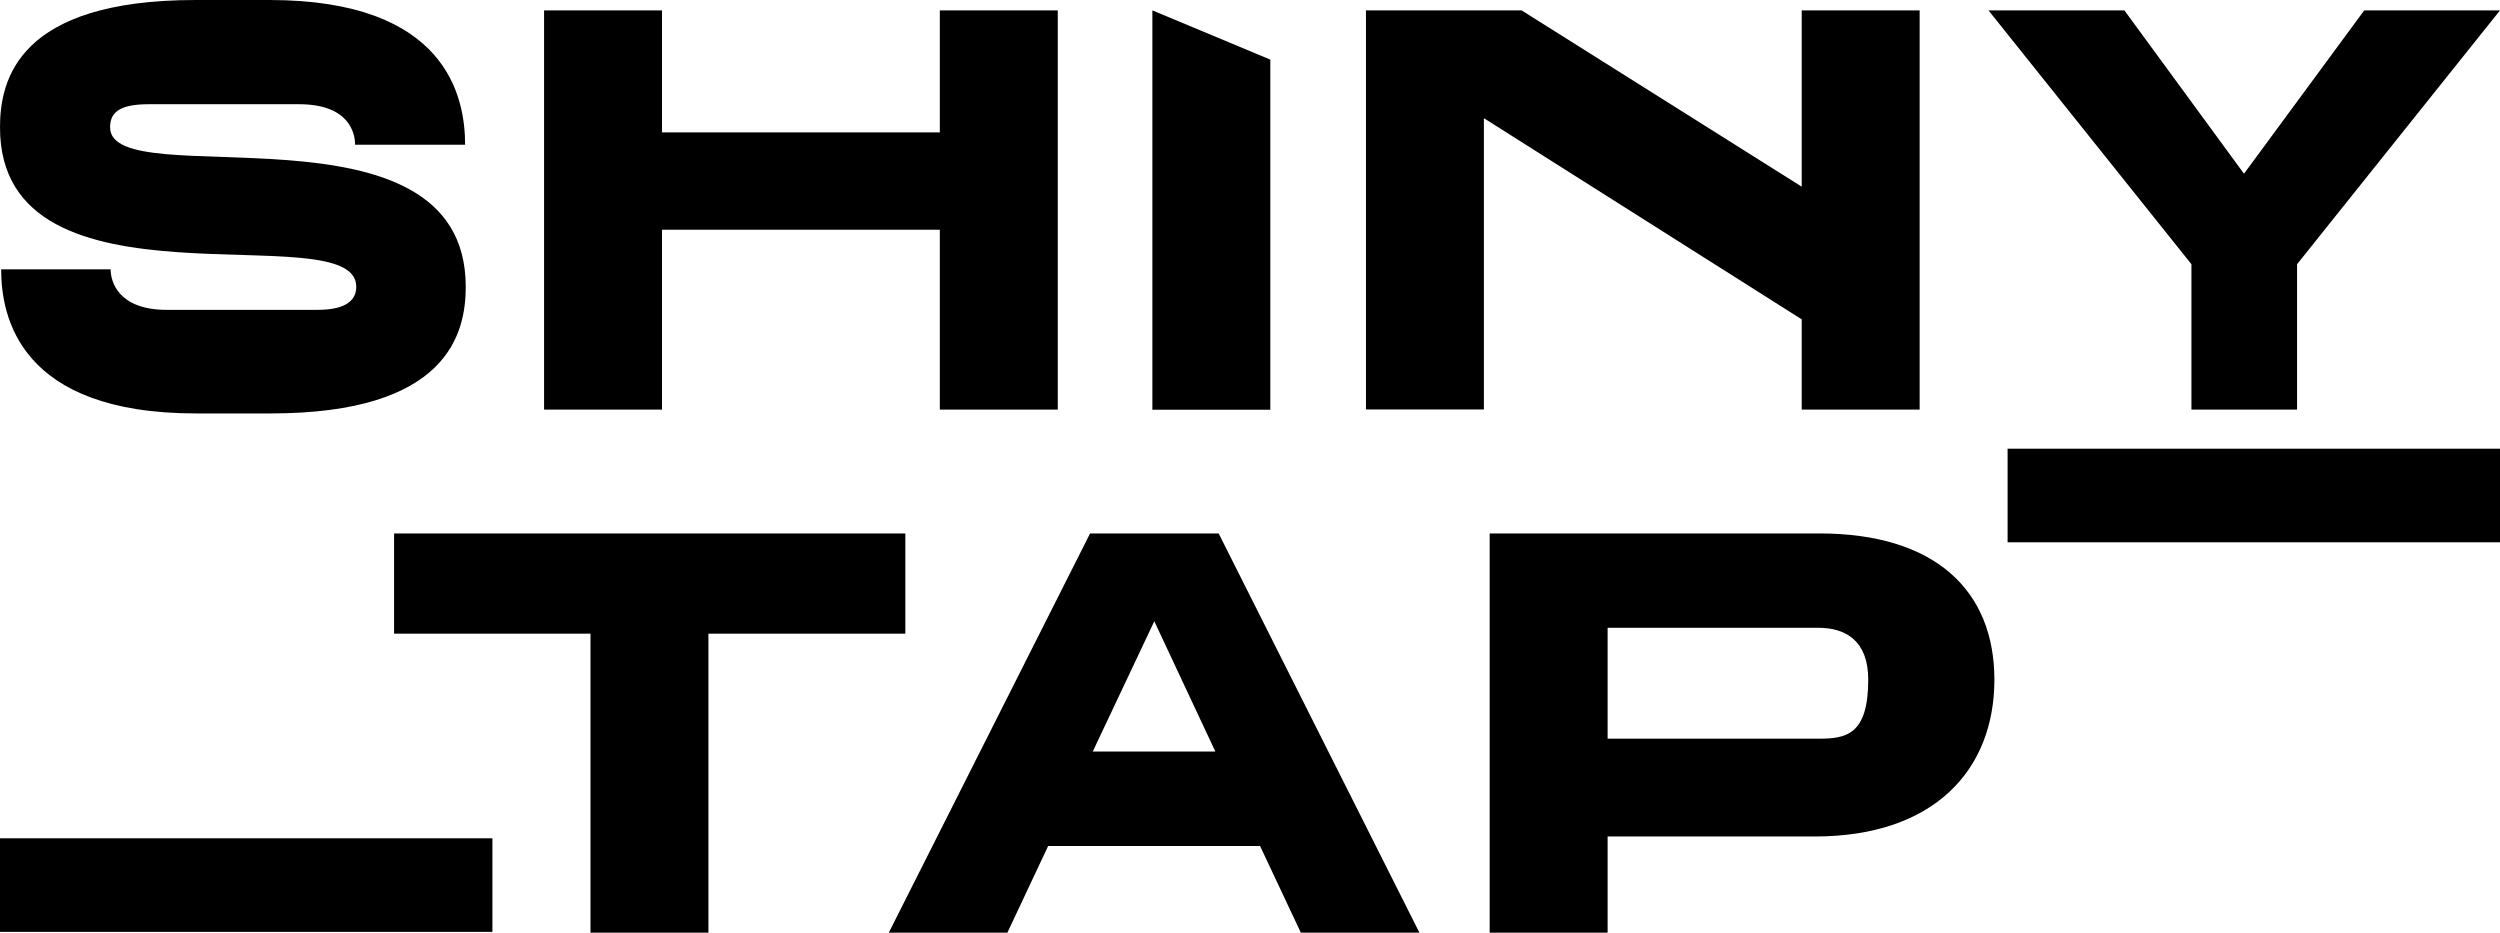 <svg xmlns="http://www.w3.org/2000/svg" id="Camada_2" data-name="Camada 2" viewBox="0 0 195.01 72.75"><g id="Camada_1-2" data-name="Camada 1"><g><rect y="65.39" width="38.41" height="7.3"></rect><rect x="156.6" y="35" width="38.41" height="7.3"></rect><path d="M73.31,31.95v-14.03h-21.67v14.03h-9.2V.81h9.2v9.52h21.67V.81h9.2v31.14h-9.2Z"></path><path d="M89.89,31.95V.81l9.2,3.84v27.31h-9.2Z"></path><path d="M140.54,31.95v-7.04l-24.79-15.69v22.72h-9.2V.81h12.14l21.85,13.75V.81h9.2v31.14h-9.2Z"></path><path d="M46.06,72.75v-23.32h-15.32v-7.82h39.88v7.82h-15.36v23.32h-9.2Z"></path><path d="M125.4,65.25v7.5h-9.2v-31.14h25.71c9.06,0,13.66,4.46,13.66,11.41s-4.6,12.23-14.03,12.23h-16.15ZM125.4,48.97v8.65h16.47c2.11,0,3.86-.28,3.86-4.6,0-3.04-1.75-4.05-3.91-4.05h-16.42Z"></path><path d="M95.06,41.61l15.66,31.14h-9.25l-3.18-6.76h-16.53l-3.18,6.76h-9.25l15.7-31.14h10.03ZM94.8,58.62l-4.76-10.16-4.8,10.16h9.55Z"></path><path d="M36.33,22.36c0,3.66-1.4,9.89-15.23,9.89h-5.78C1.49,32.26.09,24.67.09,21.01h8.54c0,.95.59,3.16,4.38,3.16h11.75c2.39,0,3.03-.86,3.03-1.81C27.79,16.58,0,25.12,0,9.94,0,6.23,1.4,0,15.27,0h5.74c13.87,0,15.27,7.59,15.27,11.29h-8.58c0-.99-.54-3.16-4.38-3.16h-11.75c-2.49,0-2.98.81-2.98,1.81,0,5.38,27.74-2.71,27.74,12.43Z"></path><path d="M195.01.81l-15.83,19.8v11.34h-8.24v-11.34L155.11.81h10.6l9.33,12.74,9.38-12.74h10.6Z"></path></g></g></svg>